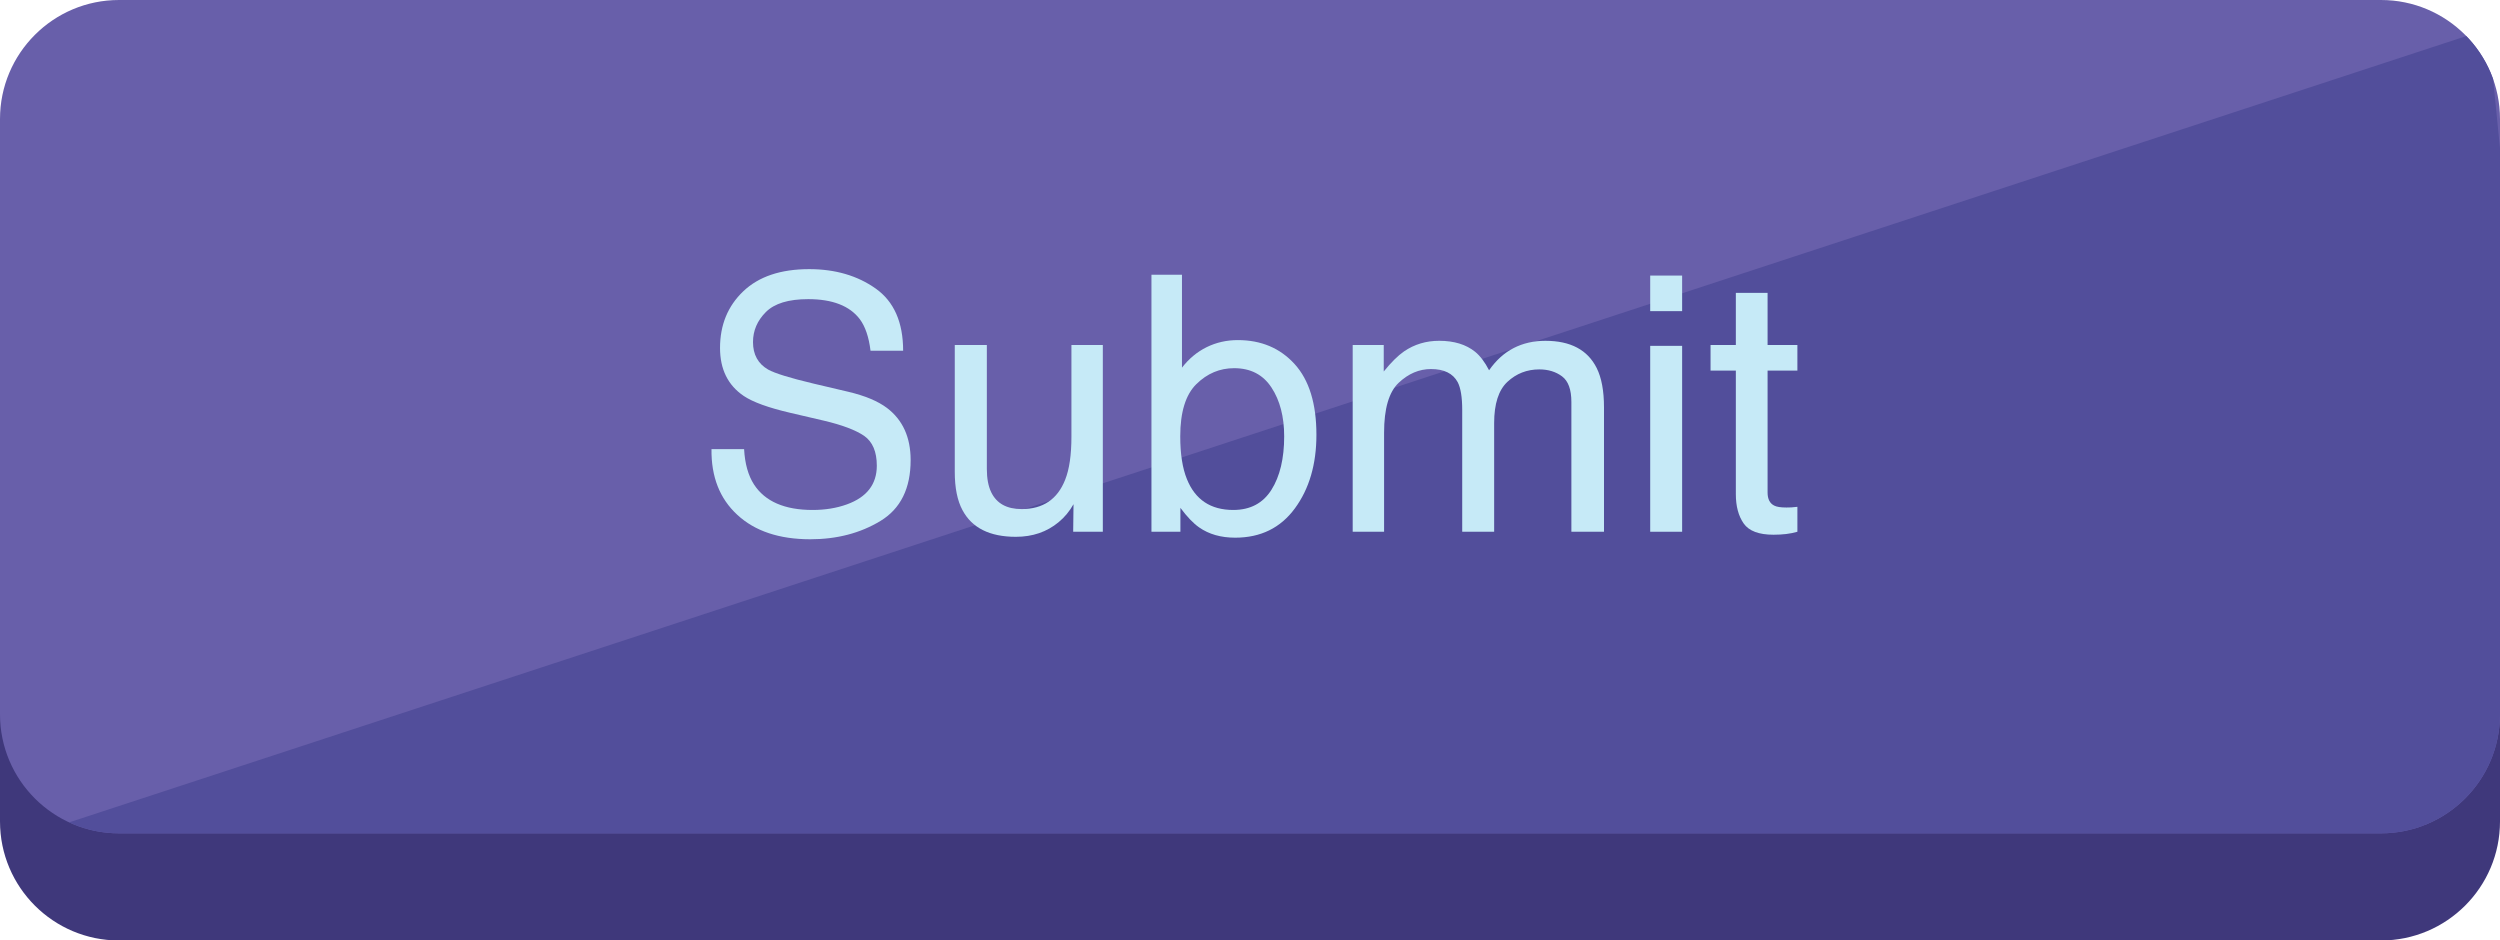 <?xml version="1.0" encoding="utf-8"?>
<!-- Generator: Adobe Illustrator 16.0.0, SVG Export Plug-In . SVG Version: 6.00 Build 0)  -->
<!DOCTYPE svg PUBLIC "-//W3C//DTD SVG 1.1//EN" "http://www.w3.org/Graphics/SVG/1.1/DTD/svg11.dtd">
<svg version="1.1" id="Layer_1" xmlns="http://www.w3.org/2000/svg" xmlns:xlink="http://www.w3.org/1999/xlink" x="0px" y="0px"
	 width="210px" height="79px" viewBox="0 0 210 79" enable-background="new 0 0 210 79" xml:space="preserve">
<g>
	<path fill="#3F387B" d="M210,69c0,5.523-4.479,10-10,10H10C4.478,79,0,74.523,0,69V19C0,13.477,4.478,9,10,9h190
		c5.521,0,10,4.477,10,10V69z"/>
	<path fill="#685FAA" d="M210,60c0,5.523-4.479,10-10,10H10C4.478,70,0,65.523,0,60V10C0,4.477,4.478,0,10,0h190
		c5.521,0,10,4.477,10,10V60z"/>
	<g>
		<g>
			<defs>
				<path id="SVGID_1_" d="M210,60c0,5.523-4.479,10-10,10H10C4.478,70,0,65.523,0,60V10C0,4.477,4.478,0,10,0h190
					c5.521,0,10,4.477,10,10V60z"/>
			</defs>
			<clipPath id="SVGID_2_">
				<use xlink:href="#SVGID_1_"  overflow="visible"/>
			</clipPath>
			<polygon clip-path="url(#SVGID_2_)" fill="#524E9B" points="209,2.429 3,70 215.75,70 			"/>
		</g>
	</g>
</g>
<g>
	<path fill="#C6EAF7" d="M62.504,37.724c0.066,1.221,0.343,2.212,0.833,2.974c0.931,1.426,2.573,2.139,4.924,2.139
		c1.054,0,2.013-0.156,2.879-0.469c1.674-0.605,2.512-1.689,2.512-3.252c0-1.172-0.355-2.007-1.064-2.505
		c-0.719-0.488-1.845-0.913-3.377-1.274l-2.824-0.659c-1.845-0.43-3.15-0.903-3.917-1.421c-1.325-0.898-1.987-2.241-1.987-4.028
		c0-1.934,0.651-3.521,1.953-4.761c1.302-1.24,3.146-1.86,5.531-1.86c2.195,0,4.06,0.545,5.595,1.633
		c1.535,1.09,2.302,2.83,2.302,5.223h-2.739c-0.141-1.152-0.44-2.036-0.899-2.651c-0.852-1.123-2.298-1.685-4.339-1.685
		c-1.648,0-2.833,0.361-3.554,1.084c-0.721,0.723-1.081,1.562-1.081,2.52c0,1.055,0.426,1.826,1.277,2.314
		c0.558,0.312,1.821,0.703,3.79,1.172l2.924,0.688c1.41,0.332,2.498,0.786,3.264,1.362c1.325,1.006,1.987,2.466,1.987,4.38
		c0,2.383-0.845,4.087-2.536,5.112s-3.655,1.538-5.893,1.538c-2.609,0-4.652-0.684-6.128-2.051
		c-1.477-1.357-2.201-3.198-2.171-5.522H62.504z"/>
	<path fill="#C6EAF7" d="M82.895,28.979v10.415c0,0.801,0.124,1.455,0.371,1.963c0.457,0.938,1.308,1.406,2.554,1.406
		c1.788,0,3.005-0.82,3.652-2.461C89.824,39.423,90,38.217,90,36.684v-7.705h2.637v15.688h-2.49l0.029-2.314
		c-0.336,0.596-0.753,1.099-1.251,1.509c-0.987,0.82-2.185,1.23-3.593,1.23c-2.194,0-3.689-0.747-4.484-2.241
		c-0.431-0.801-0.647-1.87-0.647-3.208V28.979H82.895z"/>
	<path fill="#C6EAF7" d="M96.723,23.075h2.563v7.808c0.579-0.752,1.27-1.325,2.073-1.722c0.804-0.395,1.677-0.593,2.618-0.593
		c1.96,0,3.551,0.672,4.772,2.015s1.83,3.322,1.83,5.939c0,2.48-0.603,4.541-1.809,6.182c-1.205,1.641-2.877,2.461-5.014,2.461
		c-1.196,0-2.206-0.288-3.029-0.864c-0.49-0.342-1.015-0.889-1.573-1.641v2.007h-2.432V23.075z M106.805,41.137
		c0.711-1.133,1.066-2.627,1.066-4.482c0-1.65-0.355-3.018-1.066-4.102s-1.756-1.626-3.138-1.626c-1.206,0-2.261,0.444-3.167,1.333
		c-0.906,0.889-1.359,2.354-1.359,4.395c0,1.475,0.186,2.671,0.559,3.589c0.695,1.729,1.994,2.593,3.895,2.593
		C105.024,42.836,106.094,42.27,106.805,41.137z"/>
	<path fill="#C6EAF7" d="M113.627,28.979h2.607v2.227c0.625-0.771,1.191-1.333,1.699-1.685c0.869-0.596,1.855-0.894,2.959-0.894
		c1.25,0,2.256,0.308,3.018,0.923c0.43,0.352,0.82,0.869,1.172,1.553c0.586-0.84,1.275-1.462,2.066-1.867s1.68-0.608,2.666-0.608
		c2.109,0,3.545,0.762,4.307,2.285c0.41,0.82,0.615,1.924,0.615,3.311v10.444h-2.74V33.769c0-1.045-0.261-1.763-0.783-2.153
		s-1.16-0.586-1.912-0.586c-1.035,0-1.926,0.347-2.673,1.04s-1.12,1.851-1.12,3.472v9.126h-2.682V34.428
		c0-1.064-0.127-1.841-0.381-2.329c-0.4-0.732-1.146-1.099-2.24-1.099c-0.996,0-1.902,0.386-2.718,1.157s-1.224,2.168-1.224,4.189
		v8.32h-2.637V28.979z"/>
	<path fill="#C6EAF7" d="M138.617,23.148h2.682v2.988h-2.682V23.148z M138.617,29.052h2.682v15.615h-2.682V29.052z"/>
	<path fill="#C6EAF7" d="M145.811,24.599h2.666v4.38h2.504v2.153h-2.504v10.239c0,0.547,0.186,0.913,0.557,1.099
		c0.205,0.107,0.547,0.161,1.025,0.161c0.127,0,0.264-0.003,0.41-0.01c0.146-0.006,0.316-0.022,0.512-0.049v2.095
		c-0.303,0.088-0.617,0.151-0.944,0.19s-0.681,0.059-1.062,0.059c-1.23,0-2.066-0.315-2.506-0.944
		c-0.439-0.631-0.658-1.448-0.658-2.454V31.132h-2.125v-2.153h2.125V24.599z"/>
</g>
</svg>
